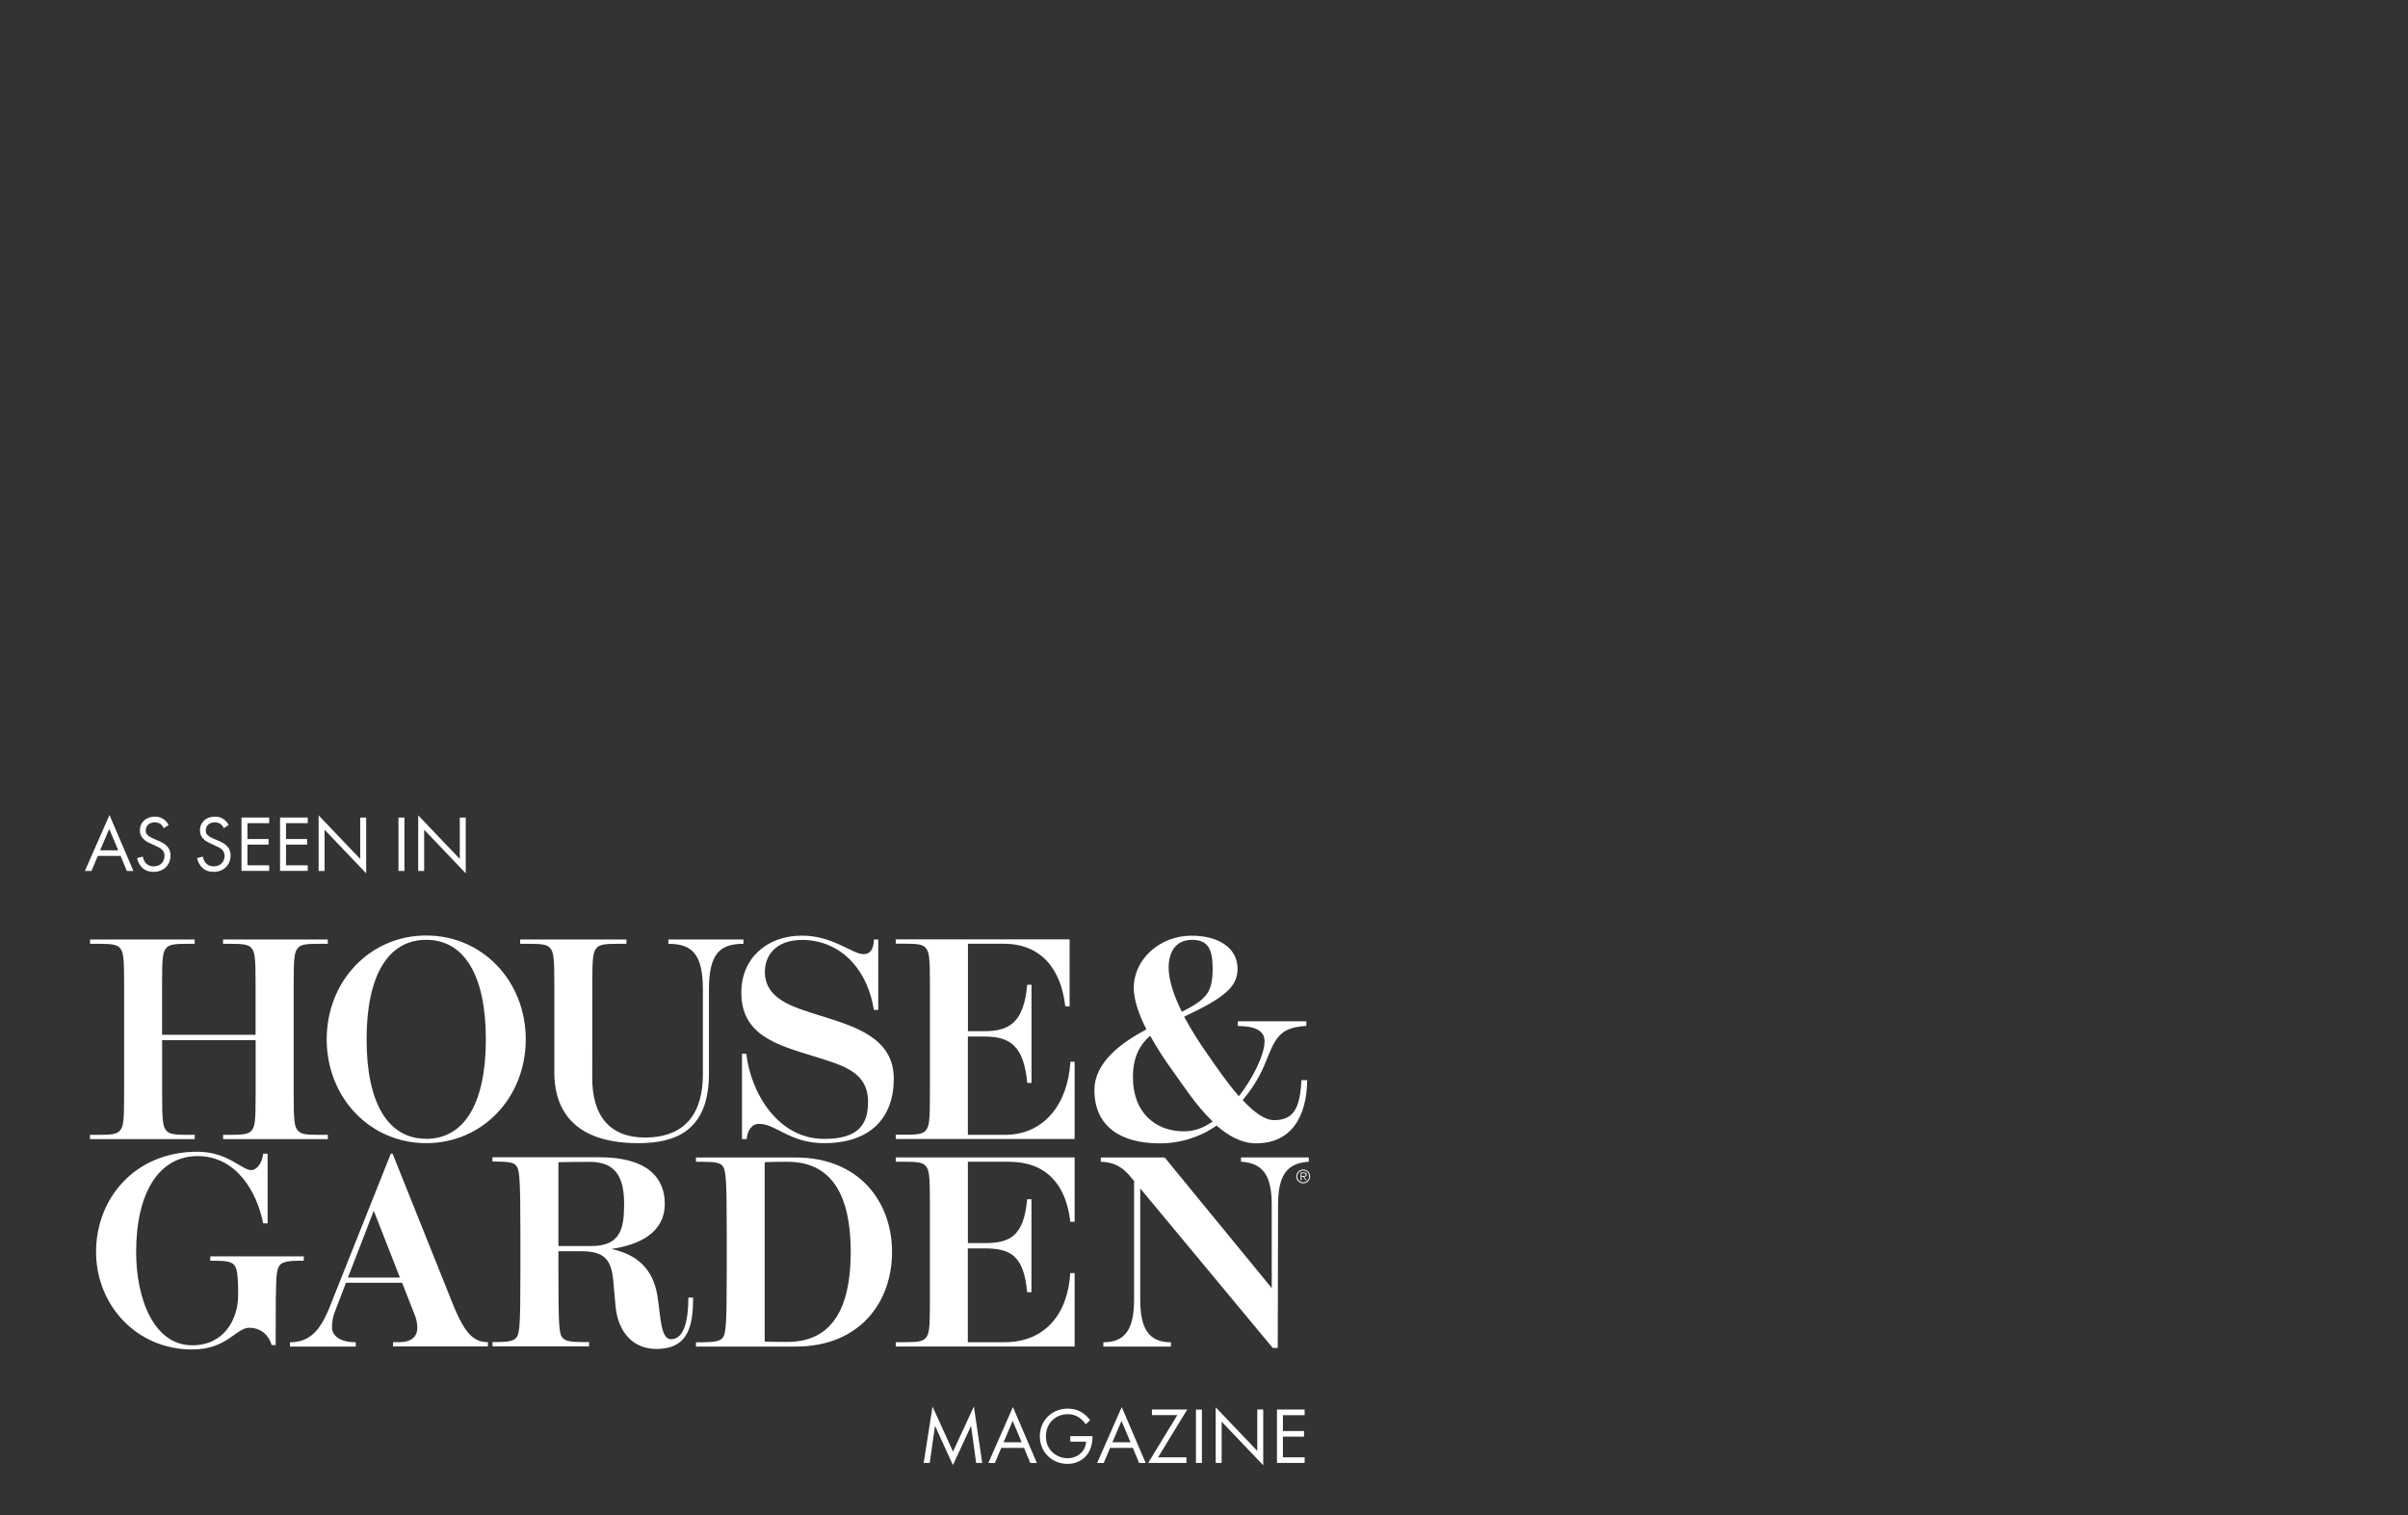 <svg viewBox="0 0 396.55 249.51" xmlns="http://www.w3.org/2000/svg" id="Layer_2">
  <rect x="0" y="0" width="396.55" height="249.51" fill="#333333" stroke="none"/>
  <defs>
    <style>
      .cls-1 {
        fill: #fff;
      }

      .cls-2 {
        fill: none;
      }
    </style>
  </defs>
  <g data-name="Layer_1" id="Layer_1-2">
    <rect height="249.51" width="396.55" class="cls-2"></rect>
    <g>
      <path d="M214.34,177.85c-.28,4.35-1.06,6.63-4.53,6.63-1.58,0-3.38-1.38-5.16-3.3,2.52-3.07,3.24-4.91,4.3-7.54,1.38-3.41,2.58-4.45,6.18-4.68v-.76h-11.28v.78c2.58,0,4.4.65,4.4,2.48,0,2.34-2.03,6.26-4.23,9.08-1.85-2.11-3.64-4.71-5.1-6.82-1.43-2.01-2.74-4.11-3.92-6.28,6.65-3.13,8.8-4.91,8.8-7.89,0-3.49-3.2-5.45-7.56-5.45-5.23,0-9.53,3.85-9.53,8.6,0,2.06.91,4.52,2.08,6.83-4.06,2.17-8.56,5.37-8.56,10,0,6.02,4.38,8.77,10.71,8.77,3.36.02,6.65-1,9.41-2.92,1.93,1.69,4.13,2.92,6.47,2.92,5.94,0,8.37-4.5,8.45-10.4l-.93-.02ZM196.28,154.78c2.59,0,3.42,1.46,3.42,4.74,0,3.97-1.08,5.1-5.07,7.12-1.2-2.42-2.18-5.06-2.18-7.32,0-2.15.92-4.53,3.82-4.53ZM194.94,186.32c-4.61,0-8.37-3.03-8.37-8.9,0-3.14.99-5.23,2.84-6.84,1.17,2.09,2.47,4.1,3.89,6.03,1.34,1.82,3.58,5.39,6.4,8.09-1.48,1.04-2.95,1.62-4.76,1.62Z" class="cls-1"></path>
      <path d="M49.13,156.04c.49-.5,1.38-.6,3.34-.6h1.51v-.71h-17.25v.71h1.25c1.97,0,2.84.11,3.34.6.66.66.77,1.59.77,6.03v8.35h-15.4v-8.35c0-4.44.11-5.37.78-6.03.5-.5,1.38-.6,3.34-.6h1.25v-.71H14.83v.71h1.5c1.97,0,2.84.11,3.34.6.66.66.77,1.59.77,6.03v18.2c0,4.44-.11,5.37-.78,6.03-.49.49-1.38.6-3.34.6h-1.5v.71h17.25v-.71h-1.25c-1.97,0-2.84-.11-3.34-.6-.66-.66-.78-1.59-.78-6.03v-8.97h15.4v8.97c0,4.44-.11,5.37-.77,6.03-.5.49-1.38.6-3.34.6h-1.25v.71h17.25v-.71h-1.51c-1.97,0-2.84-.11-3.34-.6-.66-.66-.78-1.59-.78-6.03v-18.2c0-4.44.11-5.37.78-6.03Z" class="cls-1"></path>
      <path d="M142.96,181.58c0-4.99-3.86-6.05-9.05-7.65-5.96-1.85-11.85-3.44-11.83-10.49,0-5.53,4.13-9.35,9.98-9.35,5.1,0,8.29,3.05,10.16,3.05,1.15,0,1.65-.87,1.7-2.41h.71v11.6h-.71c-1.22-7.34-6.01-11.53-11.82-11.53-4.55,0-6.14,2.79-6.14,5.2,0,4.5,4.36,5.78,9.1,7.27,5.58,1.75,12.13,3.59,12.13,10.38,0,6.42-3.83,10.62-11.46,10.62-5.71,0-7.89-3.18-10.73-3.18-1.2,0-1.93,1.1-2.03,2.52h-.78v-14.07h.71c.72,6.36,5.15,14.03,12.83,14.03,5.64,0,7.21-2.42,7.21-5.98Z" class="cls-1"></path>
      <path d="M70.19,188.27c9.27,0,16.39-7.5,16.39-17.1s-7.13-17.1-16.39-17.1-16.39,7.51-16.39,17.1,7.13,17.1,16.39,17.1M70.19,187.55c-6.3,0-9.82-5.88-9.82-16.38s3.53-16.39,9.82-16.39,9.82,5.91,9.82,16.39-3.51,16.39-9.82,16.39h0Z" class="cls-1"></path>
      <path d="M97.54,162.07c0-4.44.11-5.37.78-6.03.5-.49,1.38-.6,3.34-.6h1.5v-.71h-17.5v.71h1.51c1.97,0,2.84.11,3.34.6.66.65.78,1.59.78,6.03v14.6c0,4.55,1.8,11.6,13.8,11.6,5.94,0,11.66-1.86,11.66-11.44v-13.88c0-5.79,1.73-7.51,5.68-7.51v-.71h-12.36v.71c3.92,0,5.68,1.72,5.68,7.51v13.94c0,9.52-6.21,10.45-9.57,10.45-5.48,0-8.65-3.27-8.65-9.79l.02-15.48Z" class="cls-1"></path>
      <path d="M176.27,174.88c-.39,6.74-4.17,12.02-10.81,12.02h-6.07v-16.19h2.7c4.16,0,6.52,1.45,7.07,7.64h.71v-16.17h-.71c-.55,6.19-2.91,7.65-7.07,7.65h-2.69v-14.4h5.89c6.09,0,9.43,4.07,10.14,10.31h.71v-11.03h-28.63v.71h1.51c1.97,0,2.84.11,3.34.6.66.66.78,1.59.78,6.03v18.2c0,4.44-.11,5.37-.78,6.03-.49.49-1.38.6-3.34.6h-1.51v.71h29.46v-12.73h-.71Z" class="cls-1"></path>
      <path d="M166.13,191.33c6.08,0,9.42,3.65,10.13,9.89h.71v-10.6h-29.46v.71h1.51c1.97,0,2.84.11,3.34.6.66.66.78,1.59.78,6.03v16.46c0,4.44-.11,5.37-.78,6.03-.49.49-1.38.6-3.34.6h-1.51v.71h29.46v-12.1h-.72c-.39,6.74-4.17,11.39-10.8,11.39h-6.07v-15.45h2.7c4.16,0,6.52,1.02,7.07,7.22h.71v-15.32h-.71c-.55,6.19-2.91,7.23-7.07,7.23h-2.69v-13.4h6.74Z" class="cls-1"></path>
      <path d="M113.36,213.71c0,3.26-.55,6.85-2.84,6.85-1.04,0-1.39-1.38-1.57-2.25-.29-1.41-.37-2.92-.7-4.97-.75-4.55-3.55-6.79-7.57-7.64,6.19-.93,8.8-3.71,8.8-7.43,0-4.29-2.85-7.68-10.78-7.68h-17.6v.71h.69c1.88,0,2.78.17,3.18.63.57.67.73,1.67.73,11.12v6.51c0,9.45-.16,10.12-.73,10.8-.4.46-1.3.67-3.18.67h-.69v.71h15.91v-.71h-1.16c-1.88,0-2.78-.21-3.18-.67-.57-.67-.71-1.35-.71-10.8v-3.49h3.77c3.85,0,4.95,1.43,5.26,4.85.12,1.41.21,2.26.38,4.17.36,4.03,2.67,7.07,6.72,7.07,5.31,0,6.05-3.85,6.05-8.46h-.76ZM97.41,205.21h-5.45v-13.8c1.4-.05,3.99-.06,5.18-.06,4.26,0,5.64,2.53,5.64,6.96-.01,3.89-.5,6.9-5.37,6.9h0Z" class="cls-1"></path>
      <path d="M131.02,221.77h-16.41v-.71h1.16c1.88,0,2.78-.21,3.18-.67.57-.67.73-1.63.73-11.07v-6.23c0-9.45-.16-10.45-.73-11.12-.4-.47-1.3-.63-3.18-.63h-1.16v-.71h16.4c10.56,0,15.89,7.37,15.89,15.57s-5.25,15.57-15.88,15.57M129.7,191.34c-1.3,0-2.79,0-3.77.06v29.55c.99.05,2.48.05,3.78.05,7.32,0,10.39-5.57,10.39-14.81s-3.07-14.85-10.39-14.85" class="cls-1"></path>
      <path d="M45.45,213.29c0-3.74.24-4.52.67-4.98s1.31-.68,3.18-.68h.73v-.72h-15.4v.72h.83c1.87,0,2.67.21,3.09.68s.67,1.25.67,4.98c0,3.95-2.28,8.27-7.56,8.27-6.39,0-9.24-7.78-9.24-15.36,0-9.81,3.79-15.8,10.13-15.8s9.76,5.84,10.79,11.08h.73v-11.47h-.74c-.15,1.56-1.05,2.7-1.97,2.7-1.5,0-3.89-3.03-8.83-3.03-10.43,0-16.71,7.79-16.71,16.5s6.63,16.07,15.81,16.07c5.81,0,7.18-3.58,9.47-3.58,1.54,0,3.07.92,3.63,2.85h.67l.02-8.24Z" class="cls-1"></path>
      <path d="M204.37,190.62v.71c3.64.21,5.06,2.28,5.06,7.11v13.7l-17.63-21.51h-10.52v.71c2.44.05,3.85,1.1,5.15,2.77l.33.39v19.49c0,4.83-1.4,7.07-5.06,7.07v.71h11.13v-.71c-3.66,0-5.06-2.24-5.06-7.07v-18.27l21.82,26.27h.83l.05-23.55c0-4.83,1.42-6.9,5.06-7.11v-.71h-11.14Z" class="cls-1"></path>
      <path d="M74.77,215.26l-10.12-25.26h-.29l-10.08,25.28c-1.5,3.77-3.23,5.78-6.53,5.78v.71h10.84v-.71c-2.4,0-3.92-.95-3.92-2.46,0-.91.17-1.82.51-2.66l1.8-4.68h9.24l1.99,5.09c.33.73.5,1.51.52,2.3,0,1.14-.61,2.39-2.95,2.39h-1.05v.71h15.62v-.71c-2.32.01-3.73-1.39-5.58-5.78ZM57.3,210.4l4.25-11,4.31,11h-8.56Z" class="cls-1"></path>
      <path d="M214.62,194.89c-.63,0-1.14-.5-1.14-1.13,0-.63.5-1.14,1.13-1.14.63,0,1.14.5,1.14,1.13,0,0,0,0,0,0,0,.63-.51,1.14-1.13,1.14ZM214.62,192.77c-.54,0-.98.44-.98.98,0,.54.44.98.98.98.54,0,.98-.44.98-.98h0c0-.53-.41-.96-.93-.97-.01,0-.03,0-.04,0h0ZM214.78,193.81l.39.57h-.16l-.37-.58h-.3v.58h-.15v-1.28h.55c.34,0,.45.12.45.35s-.18.34-.42.35h0ZM214.71,193.23h-.37v.44h.39c.15,0,.3-.03.3-.22s-.17-.22-.32-.22h0Z" class="cls-1"></path>
    </g>
    <g>
      <path d="M19.85,140.96h-3.74l-1.05,2.48h-1.08l4.05-9.21,3.94,9.21h-1.08l-1.03-2.48ZM19.47,140.04l-1.48-3.52-1.5,3.52h2.98Z" class="cls-1"></path>
      <path d="M26.98,136.39c-.12-.24-.32-.5-.51-.66-.17-.13-.49-.3-.99-.3-.87,0-1.48.54-1.48,1.36,0,.34.09.54.33.76.26.26.59.41.92.55l.84.37c.51.22.99.46,1.36.83.45.45.63.96.63,1.59,0,1.62-1.2,2.7-2.78,2.7-.58,0-1.3-.12-1.91-.71-.43-.42-.7-1.03-.82-1.55l.95-.26c.07.46.28.86.53,1.12.38.38.82.49,1.27.49,1.2,0,1.77-.86,1.77-1.74,0-.4-.12-.74-.43-1.03-.25-.24-.59-.4-1.05-.61l-.79-.37c-.34-.16-.78-.34-1.17-.73-.38-.37-.61-.78-.61-1.44,0-1.36,1.04-2.27,2.46-2.27.54,0,.97.11,1.41.4.36.24.66.59.86.98l-.78.51Z" class="cls-1"></path>
      <path d="M36.87,136.39c-.12-.24-.32-.5-.51-.66-.17-.13-.49-.3-.99-.3-.87,0-1.48.54-1.48,1.36,0,.34.09.54.33.76.26.26.59.41.92.55l.84.37c.51.22.99.46,1.36.83.45.45.63.96.63,1.59,0,1.62-1.2,2.7-2.78,2.7-.58,0-1.3-.12-1.91-.71-.43-.42-.7-1.03-.82-1.55l.95-.26c.07.46.28.86.53,1.12.38.38.82.49,1.27.49,1.2,0,1.77-.86,1.77-1.74,0-.4-.12-.74-.43-1.03-.25-.24-.59-.4-1.05-.61l-.79-.37c-.34-.16-.78-.34-1.17-.73-.38-.37-.61-.78-.61-1.44,0-1.36,1.04-2.27,2.46-2.27.54,0,.97.11,1.41.4.36.24.66.59.86.98l-.78.51Z" class="cls-1"></path>
      <path d="M44.33,135.57h-3.58v2.61h3.48v.92h-3.48v3.41h3.58v.92h-4.56v-8.79h4.56v.92Z" class="cls-1"></path>
      <path d="M50.68,135.57h-3.58v2.61h3.48v.92h-3.48v3.41h3.58v.92h-4.56v-8.79h4.56v.92Z" class="cls-1"></path>
      <path d="M52.47,143.44v-9.16l6.85,7.18v-6.81h.98v9.18l-6.85-7.18v6.79h-.98Z" class="cls-1"></path>
      <path d="M66.6,134.65v8.79h-.98v-8.79h.98Z" class="cls-1"></path>
      <path d="M68.87,143.44v-9.16l6.85,7.18v-6.81h.98v9.18l-6.85-7.18v6.79h-.98Z" class="cls-1"></path>
    </g>
    <g>
      <path d="M152.11,240.93l1.46-9.28,3.37,7.42,3.44-7.43,1.37,9.29h-1l-.83-6.11-2.99,6.48-2.95-6.48-.87,6.11h-1Z" class="cls-1"></path>
      <path d="M168.63,238.46h-3.74l-1.05,2.48h-1.08l4.05-9.21,3.94,9.21h-1.08l-1.03-2.48ZM168.25,237.53l-1.48-3.52-1.5,3.52h2.98Z" class="cls-1"></path>
      <path d="M176.25,236.52h3.66v.21c0,.98-.29,2.03-.84,2.78-.26.36-1.25,1.58-3.27,1.58-2.61,0-4.56-1.99-4.56-4.55s1.96-4.55,4.59-4.55c.84,0,1.83.21,2.69.87.4.3.76.7,1.01,1.04l-.73.66c-.25-.36-.54-.67-.83-.91-.42-.34-1.08-.74-2.13-.74-2.12,0-3.6,1.59-3.6,3.64,0,2.4,1.91,3.61,3.57,3.61,1.17,0,2.19-.59,2.69-1.48.16-.28.33-.7.36-1.25h-2.61v-.92Z" class="cls-1"></path>
      <path d="M186.55,238.46h-3.74l-1.05,2.48h-1.08l4.05-9.21,3.94,9.21h-1.08l-1.03-2.48ZM186.17,237.53l-1.48-3.52-1.5,3.52h2.98Z" class="cls-1"></path>
      <path d="M190.71,240.01h4.67v.92h-6.3l4.8-7.87h-4.18v-.92h5.81l-4.8,7.87Z" class="cls-1"></path>
      <path d="M197.93,232.15v8.79h-.98v-8.79h.98Z" class="cls-1"></path>
      <path d="M200.2,240.93v-9.16l6.85,7.18v-6.81h.98v9.18l-6.85-7.18v6.79h-.98Z" class="cls-1"></path>
      <path d="M214.85,233.07h-3.58v2.61h3.48v.92h-3.48v3.41h3.58v.92h-4.56v-8.79h4.56v.92Z" class="cls-1"></path>
    </g>
  </g>
</svg>